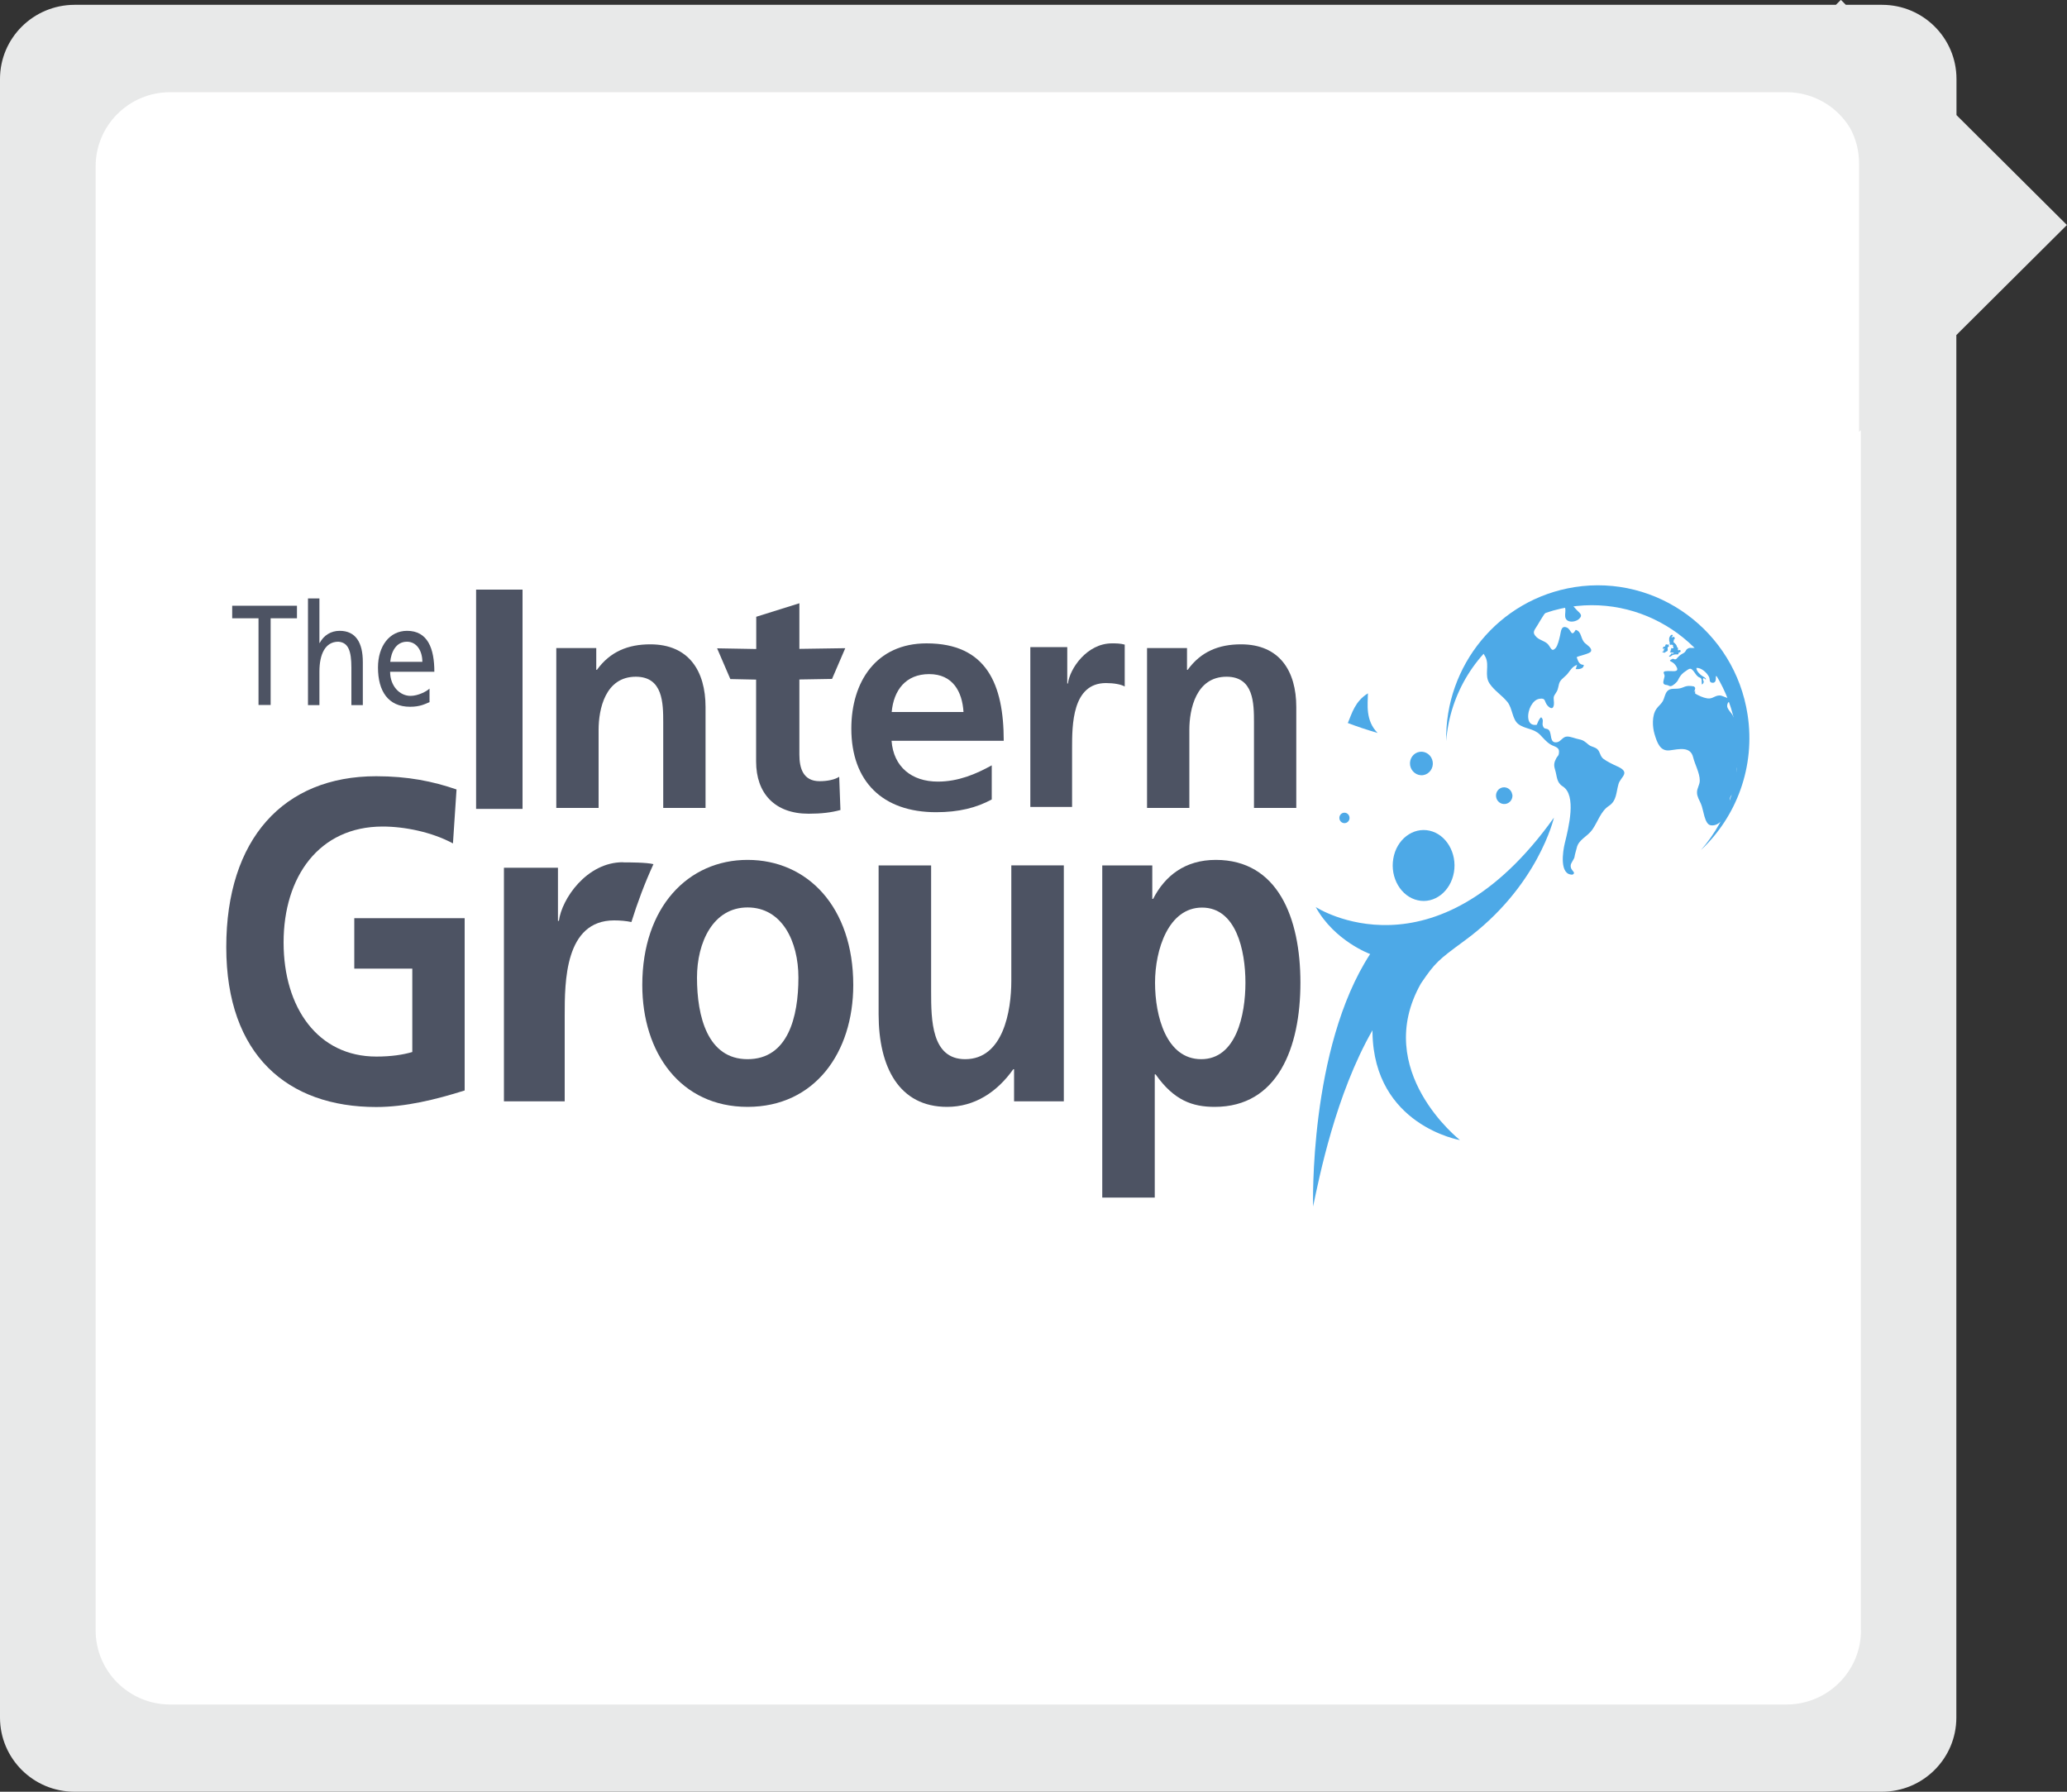 <?xml version="1.0" encoding="UTF-8"?>
<svg xmlns="http://www.w3.org/2000/svg" xmlns:xlink="http://www.w3.org/1999/xlink" viewBox="0 0 150 130">
  <rect x="0" y="0" width="150" height="130" fill="#333333" stroke="none"/>
  <defs>
    <style>
      .cls-1 {
        fill: none;
      }

      .cls-2 {
        fill: #e8e9e9;
      }

      .cls-3 {
        fill: #fff;
      }

      .cls-4, .cls-5 {
        fill-rule: evenodd;
      }

      .cls-4, .cls-6 {
        fill: #4d5363;
      }

      .cls-5, .cls-7 {
        fill: #4da9e7;
      }

      .cls-8 {
        clip-path: url(#clippath);
      }
    </style>
    <clipPath id="clippath">
      <path class="cls-1" d="M126.83,53.52c0,5.97-4.8,10.8-10.72,10.8s-10.73-4.84-10.73-10.8,4.8-10.8,10.73-10.8,10.72,4.84,10.72,10.8Z"/>
    </clipPath>
  </defs>
  <g id="background_if_needed_" data-name="background (if needed)">
    <rect id="white_background" data-name="white background" class="cls-3" x="4.65" y="3.85" width="132.01" height="122.38"/>
    <path class="cls-3" d="M99.1,38.19s-.1-.36-.24-.57h-3.73v.47c0,.33,0,.83.03,1.45.28-.21.56-.41.82-.56.05-.03.14-.01.18.07l.21.51c.25-.15.47-.26.74-.39l-.27-.44c-.07-.11.02-.2.09-.24.45-.2.92-.36,1.4-.49.09-.02.21.04.22.13l.06.51c.33-.08.61-.12.87-.15l-.1-.46-.27.14h0,0Z"/>
    <path class="cls-3" d="M96.24,40.64c.07-.05.14-.1.22-.15l-.53-1.1c-.27.17-.49.35-.75.56,0,.07,0,.13,0,.2l.75.72c.1-.08.2-.16.3-.23,0,0,0,0,0,0ZM98.41,39.6l-.16-1.24c-.36.1-.72.22-1.07.37l.67,1.07c.18-.07.36-.14.56-.2ZM98.63,38.95l.07.57c.36-.09.6-.14.95-.18l-.12-.55c-.28.03-.57.08-.91.16ZM95.24,40.63c.02.24.04.61.07.86.16-.17.25-.26.43-.4,0,0-.45-.42-.49-.45,0,0,0,0,0,0ZM99.69,37.95l.14.67v.02l.14.67c.33-.03.67-.03,1,0l.35-1.62c-.48-.02-1.14.05-1.63.26h0ZM96.73,40.37c.27-.17.55-.31.84-.44l-.31-.5c-.27.12-.53.25-.78.41,0,0,.24.54.24.54ZM97.62,39.9l-.05.02.05-.02ZM105.82,37.62s-4.14,0-4.15-.01l-.18.9c.26.03.54.07.87.15l.06-.51c.01-.08.13-.15.21-.13.48.12.95.29,1.4.49.07.03.16.12.09.24l-.27.44c.27.12.49.23.74.38l.21-.51c.04-.08.13-.1.18-.07.25.15.54.35.82.56.03-.57.03-1.03.03-1.36v-.57h0Z"/>
    <path class="cls-3" d="M105.78,39.95c-.26-.21-.48-.39-.75-.56l-.53,1.1c.18.12.35.25.52.38l.75-.72v-.2s0,0,0,0ZM102.71,38.36l-.16,1.24c.2.07.39.13.56.2l.67-1.07c-.35-.15-.7-.27-1.07-.37h0ZM101.31,39.34c.36.04.6.08.95.18l.07-.57c-.3-.08-.6-.13-.91-.16l-.12.55h0ZM105.23,41.08c.17.14.26.24.43.4.02-.24.05-.62.07-.86-.07.07-.5.46-.5.46ZM104.47,39.83c-.25-.15-.51-.29-.78-.41l-.31.5c.29.13.57.28.84.44,0,0,.24-.54.24-.54ZM103.39,39.93s-.03-.02-.05-.02l.05.02h0ZM96.97,22.9c.08-.03.39-.11.58-.15.07-.02.11-.06.11-.15,0-.13-.06-.25-.16-.32-.06-.05-.06-.09-.03-.14.03-.06.1-.05.16-.04.06.02.11-.01.11-.12,0-.08.05-.15.15-.15s.14.06.24.06c-.04.03-.04.08-.06.14-.03.07-.07.1-.14.11-.06,0-.09.04-.09.09,0,.02.01.05.03.07.07.12.09.3.02.42.03,0,.06,0,.09,0,.4,0,.61-.32.78-.56.14-.21.35-.39.63-.39.48,0,.68.39.67.85,0,.15-.04.41-.13.57.17-.03.26-.01.35.03.23.12.32.4.2.63-.01.02-.03.05-.04.07.07-.05.28-.21.54-.05.36-.76.6-1.2.88-1.51.13-.14.3-.32.45-.47.79-.77.64-1.64.51-1.69-.13.5-.56.81-.73.83.25-.31.26-.92.24-1.2-.02-.29-.09-.59-.36-.66.09.46-.03,1.03-.35,1.22.07-.56-.06-1.06-.33-1.32-.18-.17-.32-.2-.48-.19.28.28.43.96.17,1.75-.12.35-.16.44-.28.6.36.46.48,1.09.29,1.74-.07.22-.17.48-.29.58.1-.3.09-.6.09-.71,0-.98-.5-1.59-1.38-1.59-.66,0-.84.32-1.32.32-.42.01-.56.16-.65.38-.18-.03-.25.18-.13.28-.03.08-.24.33-.57.46-.16.07-.13.23-.05.31.1-.06.23-.1.32-.13h0s0,0,0,0Z"/>
    <path class="cls-3" d="M98.86,24.07c-.06,0-.11.07-.1.13.01.06.07.11.13.1.16-.02.34.04.69.23.46.25.55.4.57.45.02.04.06.07.11.07.01,0,.03,0,.04,0,.06-.02.09-.09.07-.15-.02-.04-.04-.08-.07-.12.11-.11.26-.21.38-.31.1.04.22-.01.26-.11.04-.1-.01-.22-.11-.26-.1-.04-.22,0-.26.11-.02.05-.02.1,0,.15-.14.1-.31.14-.45.04-.18-.12-.14-.34-.04-.55.11,0,.2-.08.21-.19,0-.08-.04-.15-.11-.18-.1-.05-.22-.02-.27.08-.03.07-.03.15.01.21-.13.19-.29.35-.49.26-.16-.07-.21-.23-.21-.4.05-.01.1-.04.13-.08.06-.09.04-.22-.05-.28-.09-.06-.22-.04-.28.05-.06.09-.04.21.04.28.01.15,0,.31-.06.49-.04,0-.08,0-.12,0h0s0-.01,0-.01ZM100.62,28.65c-.01-.2-.71-.53-1.11-.75.06.06.08.2,0,.27-.07.06-.2.06-.3.04.12.2.42.17.5.14-.14.17-.4.3-.49.28-.16-.04-.4-.44-.7-.46-.11,0-.16.02-.23.05-.28-.37-.86-.28-.95.11.17-.19.48-.12.59.05-.4.11-.56.49-.41.73.04-.21.34-.36.53-.4-.07.25.12.54.39.54-.16-.28-.08-.74.25-.64.14.04.26.25.39.37.06.05.09.05.14.05.19.02,1.1-.54,1.4-.39,0,0,0,0,0,0Z"/>
    <g>
      <g>
        <path class="cls-6" d="M32.88,61.2c-1.53-.83-3.52-1.23-5.11-1.23-4.63,0-7.19,3.66-7.19,8.41s2.5,8.28,6.73,8.28c1.08,0,1.93-.13,2.61-.33v-6.05h-4.21v-3.66h8.01v12.5c-2.1.66-4.29,1.2-6.42,1.2-6.42,0-10.88-3.76-10.88-11.6s4.15-12.4,10.88-12.4c2.3,0,4.12.37,5.83.96l-.26,3.92Z"/>
        <path class="cls-6" d="M54.25,62.39c4.35,0,7.67,3.42,7.67,9.08,0,4.92-2.81,8.84-7.67,8.84s-7.64-3.92-7.64-8.84c0-5.65,3.32-9.08,7.64-9.08ZM54.25,76.85c2.93,0,3.69-3.06,3.69-5.92,0-2.63-1.19-5.09-3.69-5.09s-3.67,2.53-3.67,5.09c0,2.83.77,5.92,3.67,5.92Z"/>
        <path class="cls-6" d="M77.2,79.91h-3.61v-2.33h-.06c-1.17,1.66-2.81,2.73-4.8,2.73-3.47,0-4.97-2.86-4.97-6.72v-10.8h3.81v9.14c0,2.09.03,4.92,2.47,4.92,2.76,0,3.35-3.49,3.35-5.68v-8.38h3.81v17.12h0Z"/>
        <path class="cls-6" d="M79.98,62.79h3.64v2.43h.06c.85-1.66,2.3-2.83,4.55-2.83,4.49,0,6.14,4.19,6.14,8.91s-1.65,9.01-6.22,9.01c-1.62,0-2.96-.47-4.29-2.36h-.06v8.94h-3.81v-24.1h0ZM83.82,71.3c0,2.43.82,5.55,3.35,5.55s3.21-3.19,3.21-5.55-.68-5.45-3.15-5.45c-2.44,0-3.41,3.06-3.41,5.45Z"/>
        <path class="cls-4" d="M45.2,62.56c-2.63,0-4.44,2.67-4.64,4.25h-.07v-3.85h-3.92v16.95h4.41v-6.22c0-2.44,0-6.91,3.59-6.91.44,0,.88.04,1.25.12.44-1.41.97-2.83,1.6-4.2-.48-.13-1.8-.13-2.22-.13Z"/>
      </g>
      <g>
        <path class="cls-6" d="M18.76,44.86h-1.91v-.91h4.7v.91h-1.91v6.29h-.88v-6.29Z"/>
        <path class="cls-6" d="M22.35,43.42h.83v3.23h.02c.3-.56.82-.88,1.45-.88,1.16,0,1.68.85,1.68,2.26v3.13h-.83v-2.72c0-1.23-.23-1.83-.95-1.88-.94,0-1.37.89-1.37,2.17v2.43h-.83s0-7.74,0-7.74Z"/>
        <path class="cls-6" d="M31.18,50.94c-.32.13-.68.34-1.42.34-1.59,0-2.33-1.13-2.33-2.85,0-1.56.84-2.66,2.11-2.66,1.5,0,1.98,1.28,1.98,2.97h-3.21c0,1.04.7,1.75,1.48,1.75.55,0,1.18-.33,1.38-.53v.97ZM30.65,48.02c0-.8-.41-1.46-1.12-1.46-.81,0-1.15.78-1.21,1.46h2.33Z"/>
      </g>
      <g>
        <g>
          <path class="cls-7" d="M109.75,57.64c.05.33-.17.64-.5.69-.33.05-.63-.18-.68-.51-.05-.33.17-.64.49-.69.32-.05.63.18.68.51Z"/>
          <g>
            <path class="cls-7" d="M97.51,58.97c-.2.03-.34.22-.31.43.03.21.22.35.42.32.2-.03.34-.22.31-.43-.03-.21-.22-.35-.42-.32Z"/>
            <path class="cls-7" d="M99.26,50.31c-.94.59-1.15,1.45-1.45,2.15.66.25,1.37.49,2.16.72-.9-.92-.71-2.09-.7-2.87Z"/>
            <path class="cls-7" d="M103.02,54.55c-.45.07-.76.5-.69.97.07.46.5.79.95.72.45-.07.76-.51.69-.97-.07-.47-.5-.79-.95-.72Z"/>
          </g>
        </g>
        <g>
          <path class="cls-5" d="M103.74,60.27c1.21.27,2.01,1.63,1.77,3.02-.24,1.39-1.42,2.31-2.63,2.03-1.21-.27-2.01-1.63-1.77-3.02.23-1.39,1.42-2.3,2.63-2.03h0Z"/>
          <path class="cls-5" d="M112.77,59.32c-8.66,12.13-17.29,6.49-17.29,6.49,1.36,2.47,3.95,3.41,3.95,3.41-4.46,6.84-4.14,18.32-4.14,18.32.44-2.1,1.64-8.14,4.31-12.79,0,.06,0,.11,0,.17.11,6.74,6.35,7.8,6.35,7.8,0,0-6.42-5.03-2.83-11.37,1.03-1.51,1.23-1.68,3.15-3.09,5.36-3.91,6.5-8.94,6.5-8.94Z"/>
        </g>
        <g>
          <g class="cls-8">
            <g>
              <path class="cls-5" d="M113.13,54.68c-.04.18-.11.18-.19.33-.15.29-.2.47-.1.8.17.55.1.95.57,1.25,1.01.64.43,2.96.15,4.1-.15.6-.42,2.34.56,2.3.32-.19-.2-.26-.13-.71.03-.16.25-.43.27-.57.02-.18.12-.47.16-.65.13-.62.77-.82,1.13-1.33.41-.58.61-1.34,1.21-1.73.56-.37.52-.97.69-1.57.15-.56.97-.85-.16-1.33-.25-.11-.69-.33-.93-.51-.25-.19-.23-.5-.44-.7-.2-.18-.41-.15-.64-.33-.24-.2-.37-.33-.69-.39-.26-.05-.61-.2-.85-.2-.34,0-.45.35-.73.41-.59.12-.37-.63-.61-.88-.18-.18-.32,0-.43-.29-.09-.23.1-.44-.13-.64-.17.13-.23.36-.32.55-.8.12-.69-.89-.43-1.36.15-.26.33-.48.63-.53.48-.07.33.19.57.48.29.33.49.24.48-.19-.02-.43-.08-.39.17-.76.18-.27.13-.53.27-.78.12-.21.44-.4.59-.62.21-.27.32-.47.65-.59-.04.07-.06.24-.11.31.23.02.61-.02.59-.31-.34,0-.42-.3-.51-.56.17-.1.94-.24,1.03-.41.12-.24-.28-.47-.43-.61-.34-.32-.22-.83-.67-.96-.34.58-.31-.03-.65-.17-.43-.18-.42.33-.49.6-.06.25-.16.71-.32.89-.32.35-.35-.1-.6-.32-.23-.2-.53-.25-.76-.45-.38-.35-.2-.49.04-.88.28-.45.59-1.08,1.03-1.34.16-.1.69-.22.87-.08.3.23-.05.75.22,1.02.22.23.7.13.91-.07.32-.31-.01-.43-.26-.73-.24-.29-.42-.43-.71-.62-.22-.14-.49-.43-.72-.53-.17-.06-.75-.05-.89.1-.22.24.07.5.07.76,0,.23-.08.42-.28.52-.24-.98-.74,0-1.37.04-.56.03-1.19-.32-1.73-.44-.33-.07-.53-.07-.89-.12-.34-.05-.83.13-1.17.12-.68-.02-1.18-.34-1.86-.44-.53-.08-1.14-.26-1.25.44-.08.55,0,1.25.21,1.73.33.8.95-.03,1.45-.19.6-.19,1.01.27,1.35.7.38.47.98.88,1.25,1.43.31.63-.11,1.32.3,1.93.36.53.89.84,1.29,1.33.38.47.34,1.26.8,1.61.47.36,1.09.3,1.55.75.25.25.48.55.79.73.32.19.69.17.59.67Z"/>
              <path class="cls-5" d="M122.91,50.23c.18-.32.1-.37,0-.43-.61-.11-.68.09-1.04.15-.35.06-.65-.05-.88.2-.17.19-.2.5-.32.72-.13.23-.32.35-.47.57-.33.48-.29,1.3-.13,1.83.19.63.41,1.27,1.12,1.17.66-.09,1.49-.3,1.68.51.13.52.48,1.14.48,1.68,0,.33-.21.56-.2.88,0,.28.17.55.28.8.2.43.25,1.5.72,1.57.64.09,1.08-.66,1.31-1.13.15-.3-.03-.71.14-.99.16-.26.41-.23.5-.58.18-.65-.29-1.27.1-1.87.33-.51.9-.81,1.06-1.41.04-.14.09-.19.08-.35-.34-.06-.57.13-.85-.12-.22-.2-.2-.48-.32-.72-.14-.27-.3-.55-.43-.81-.1-.19-.44-.49-.4-.72.08-.52.45-.15.52.04.1.27.27.75.35.89.14.26.3.69.34.94.08.4.39.14.71-.04.35-.19,1.44-.98.75-1.42-.26-.17-.45,0-.67-.33-.21-.31-.16-.57.24-.32.26.16.37.36.72.43.32.07.71.04,1,.22.24.15.49.47.64.7.2.31.1.57.17.92.04.21.18.45.28.64.36.08.55-1.25.85-1.51.21-.18.5-.28.71-.5.31-.33.24-.61.31-1.03.31-1.9.33-3.89,0-5.81-.1-.61-.07-1.83-.64-2.17-.82-.49-.66.76-1.05,1.12-.11.1-.23.11-.35.18-.13.07-.39.36-.48.39-.32.09-.49-.32-.76-.43-.36-.14-.58.02-.88.11-.3.1-.59,0-.88.04-.52.07-1.19.47-1.49.87-.04-.22-.21-.36-.31-.55.29-.22.53.1.89.04.06-.3-.93-.72-1.21-.83-.56-.23-1.25.54-1.67.95-.31.3-1.54.61-.99,1.15.16.16.37.03.55.09.28.09.1.08.24.32.2.34.52.27.64-.16.11-.37-.05-1.12.47-1.24.01.23-.03.49.05.71.26.02.74-.17.86.13-.22.2-.56.22-.76.4-.21.19-.26.51-.52.67-.28.18-.65.16-.97.21-.33.05-.39-.07-.61.13-.04.04-.07.16-.19.24-.12.08-.26.11-.46.34-.04.05-.09.13-.18.13-.06,0-.14-.06-.18-.04-.43.2-.04.12.2.45.37.52-.09.45-.36.44-.28,0-.55-.02-.48.16.08.2.07.17.02.37-.06.26-.14.45.19.48.12,0,.18.11.32.08.18-.05.4-.28.45-.35.08-.11.1-.21.19-.33.09-.14.18-.23.27-.3.45-.32.48-.37.7-.13.11.12.25.43.49.5.07.02.13.13.12.26,0,.09,0,.13.01.23.08-.02.11-.09.13-.15.03-.07-.03-.12-.05-.21.03-.07,0-.11.06-.08.01-.06.16.13.15.07.03,0,0-.1-.17-.19-.23-.12-.53-.42-.51-.64.36-.02.75.34.91.65.09.18-.02.41.25.43.27.02.25-.27.25-.48.32.03.37-.42.6-.6.25-.19.64-.26.95-.31.11.12.36.69.29.82-.13.26-.65.1-.92.2-.17.06-.63.26-.47.51.16.25.69-.07.84.17.03.05-.21.77-.25.8-.16.08-.57-.21-.79-.19-.38.02-.48.27-.88.21-.31-.05-.59-.19-.87-.34,0-.07-.02-.17,0-.23"/>
              <path class="cls-5" d="M121.05,46.97s.03-.07.07-.07c0-.03-.02-.04-.02-.06,0,0-.01-.08,0-.07-.05-.06-.06.03-.11.03.04-.08-.1-.05-.12-.02-.02.02-.02.05-.02.07,0,.03-.04.03-.03.08-.03-.03-.07-.02-.1,0,0,0-.04.08-.05.08-.03.09.07.09.12.03.03.05-.07.11-.1.16.03,0,.13-.02.06.04-.03.03-.12,0-.11.08.05.01.14.05.18.03.03-.01.04-.04.06-.06.03-.02.06-.02.08-.03.14-.08,0-.23.08-.33"/>
              <path class="cls-5" d="M121.37,46.8s.04,0,.06.03c-.11.05.04.07.01.16-.04.12-.19-.03-.18.07.08.05-.05.09-.05.13.02,0,.04,0,.06,0,0,.06-.09.07-.09.13.05.02.11.03.16.03.04,0,.17-.02.09.06-.04.04-.11-.01-.15.01-.02.01-.02.04-.03.05-.02.03-.01.04-.05.07-.03.02-.13.06-.05.1.06.03.14-.06.19-.09.1-.06.24-.08.36-.07.09,0,.09.01.11-.07.01-.04-.01-.03.02-.06.02-.02.07-.01.1-.04.04-.04.04-.1,0-.14-.07-.05-.11.06-.15,0-.04-.04.01-.12-.02-.17-.01-.02-.05-.02-.06-.05-.01-.02,0-.05-.02-.08-.03-.09-.12-.18-.19-.24-.08-.06-.05-.06-.03-.13,0-.03,0-.06.01-.09.01-.03.05-.03.06-.06.02-.05-.01-.12-.06-.14-.06-.02-.11.05-.17.04,0-.06.06-.06.08-.11.03-.06-.02-.1-.08-.08-.08.02-.15.16-.17.25,0,.05,0,.11,0,.17,0,.05.03.08.04.13,0,.05-.02.13.02.17.04.03.11-.03.16,0"/>
            </g>
          </g>
          <path class="cls-7" d="M112.67,44.31c.39-.11.79-.2,1.21-.27,5.78-.91,11.2,3.08,12.1,8.91.5,3.27-.52,6.42-2.54,8.72,2.58-2.42,3.96-6.05,3.38-9.82-.93-6.05-6.56-10.19-12.56-9.25-5.51.87-9.42,5.71-9.31,11.17.26-3.48,2.22-6.58,5.14-8.34.96-.65,2.59-1.12,2.59-1.12Z"/>
        </g>
      </g>
      <g>
        <path class="cls-6" d="M34.55,42.78h3.37v15.91h-3.37v-15.91Z"/>
        <path class="cls-6" d="M40.36,47.02h2.91v1.58h.05c.96-1.33,2.27-1.85,3.87-1.85,2.8,0,4.01,1.94,4.01,4.55v7.32h-3.07v-6.19c0-1.42-.02-3.33-1.99-3.33-2.22,0-2.7,2.36-2.7,3.85v5.67h-3.07v-11.6h0Z"/>
        <path class="cls-6" d="M83.23,47.02h2.91v1.58h.05c.96-1.33,2.27-1.85,3.87-1.85,2.8,0,4.01,1.94,4.01,4.55v7.32h-3.07v-6.19c0-1.42-.02-3.33-1.99-3.33-2.22,0-2.7,2.36-2.7,3.85v5.67h-3.07v-11.6h0Z"/>
        <path class="cls-6" d="M54.89,49.31l-1.89-.04-.96-2.23,2.84.05v-2.34l3.13-.98v3.31l3.33-.05-.96,2.23-2.37.04v5.45c0,1,.28,1.93,1.47,1.93.56,0,1.1-.11,1.42-.32l.09,2.41c-.65.18-1.38.27-2.31.27-2.45,0-3.81-1.47-3.81-3.79v-5.95Z"/>
        <path class="cls-6" d="M71.98,58c-1.12.61-2.4.93-4.05.93-3.88,0-6.15-2.23-6.15-6.07,0-3.39,1.8-6.18,5.46-6.18,4.36,0,5.6,2.98,5.6,7.07h-8.14c.14,1.89,1.46,2.96,3.36,2.96,1.49,0,2.77-.55,3.91-1.18v2.48h0ZM69.92,51.66c-.09-1.48-.78-2.75-2.49-2.75s-2.58,1.18-2.72,2.75h5.21Z"/>
        <path class="cls-6" d="M74.76,46.95h2.69v2.64h.05c.13-1.08,1.38-2.91,3.19-2.91.29,0,.61,0,.93.09v3.04c-.27-.16-.81-.25-1.36-.25-2.46,0-2.46,3.06-2.46,4.73v4.26h-3.03v-11.6h0Z"/>
      </g>
    </g>
  </g>
  <g id="frame">
    <g id="frame-2" data-name="frame">
      <path class="cls-1" d="M134.91,11.85c0-.92-.23-1.78-.64-2.54-.94-1.57-2.66-2.62-4.63-2.62H12.34c-2.98,0-5.4,2.41-5.4,5.38v106.22c0,2.97,2.42,5.38,5.4,5.38h117.3c2.98,0,5.4-2.41,5.4-5.38V31.21l-.13.13V11.85Z"/>
      <path class="cls-2" d="M150,16.33l-8.02-7.98v-2.62c0-2.97-2.42-5.38-5.4-5.38h-2.63l-.36-.36-.36.36H5.4C2.42.36,0,2.76,0,5.73v118.89c0,2.97,2.42,5.38,5.4,5.38h131.17c2.98,0,5.4-2.41,5.4-5.38V24.31l8.02-7.98ZM135.05,118.29c0,2.97-2.42,5.38-5.4,5.38H12.34c-2.98,0-5.4-2.41-5.4-5.38V12.07c0-2.97,2.42-5.38,5.4-5.38h117.3c1.97,0,3.69,1.05,4.63,2.62.41.76.64,1.62.64,2.54v19.49l.13-.13v87.08Z"/>
    </g>
  </g>
</svg>